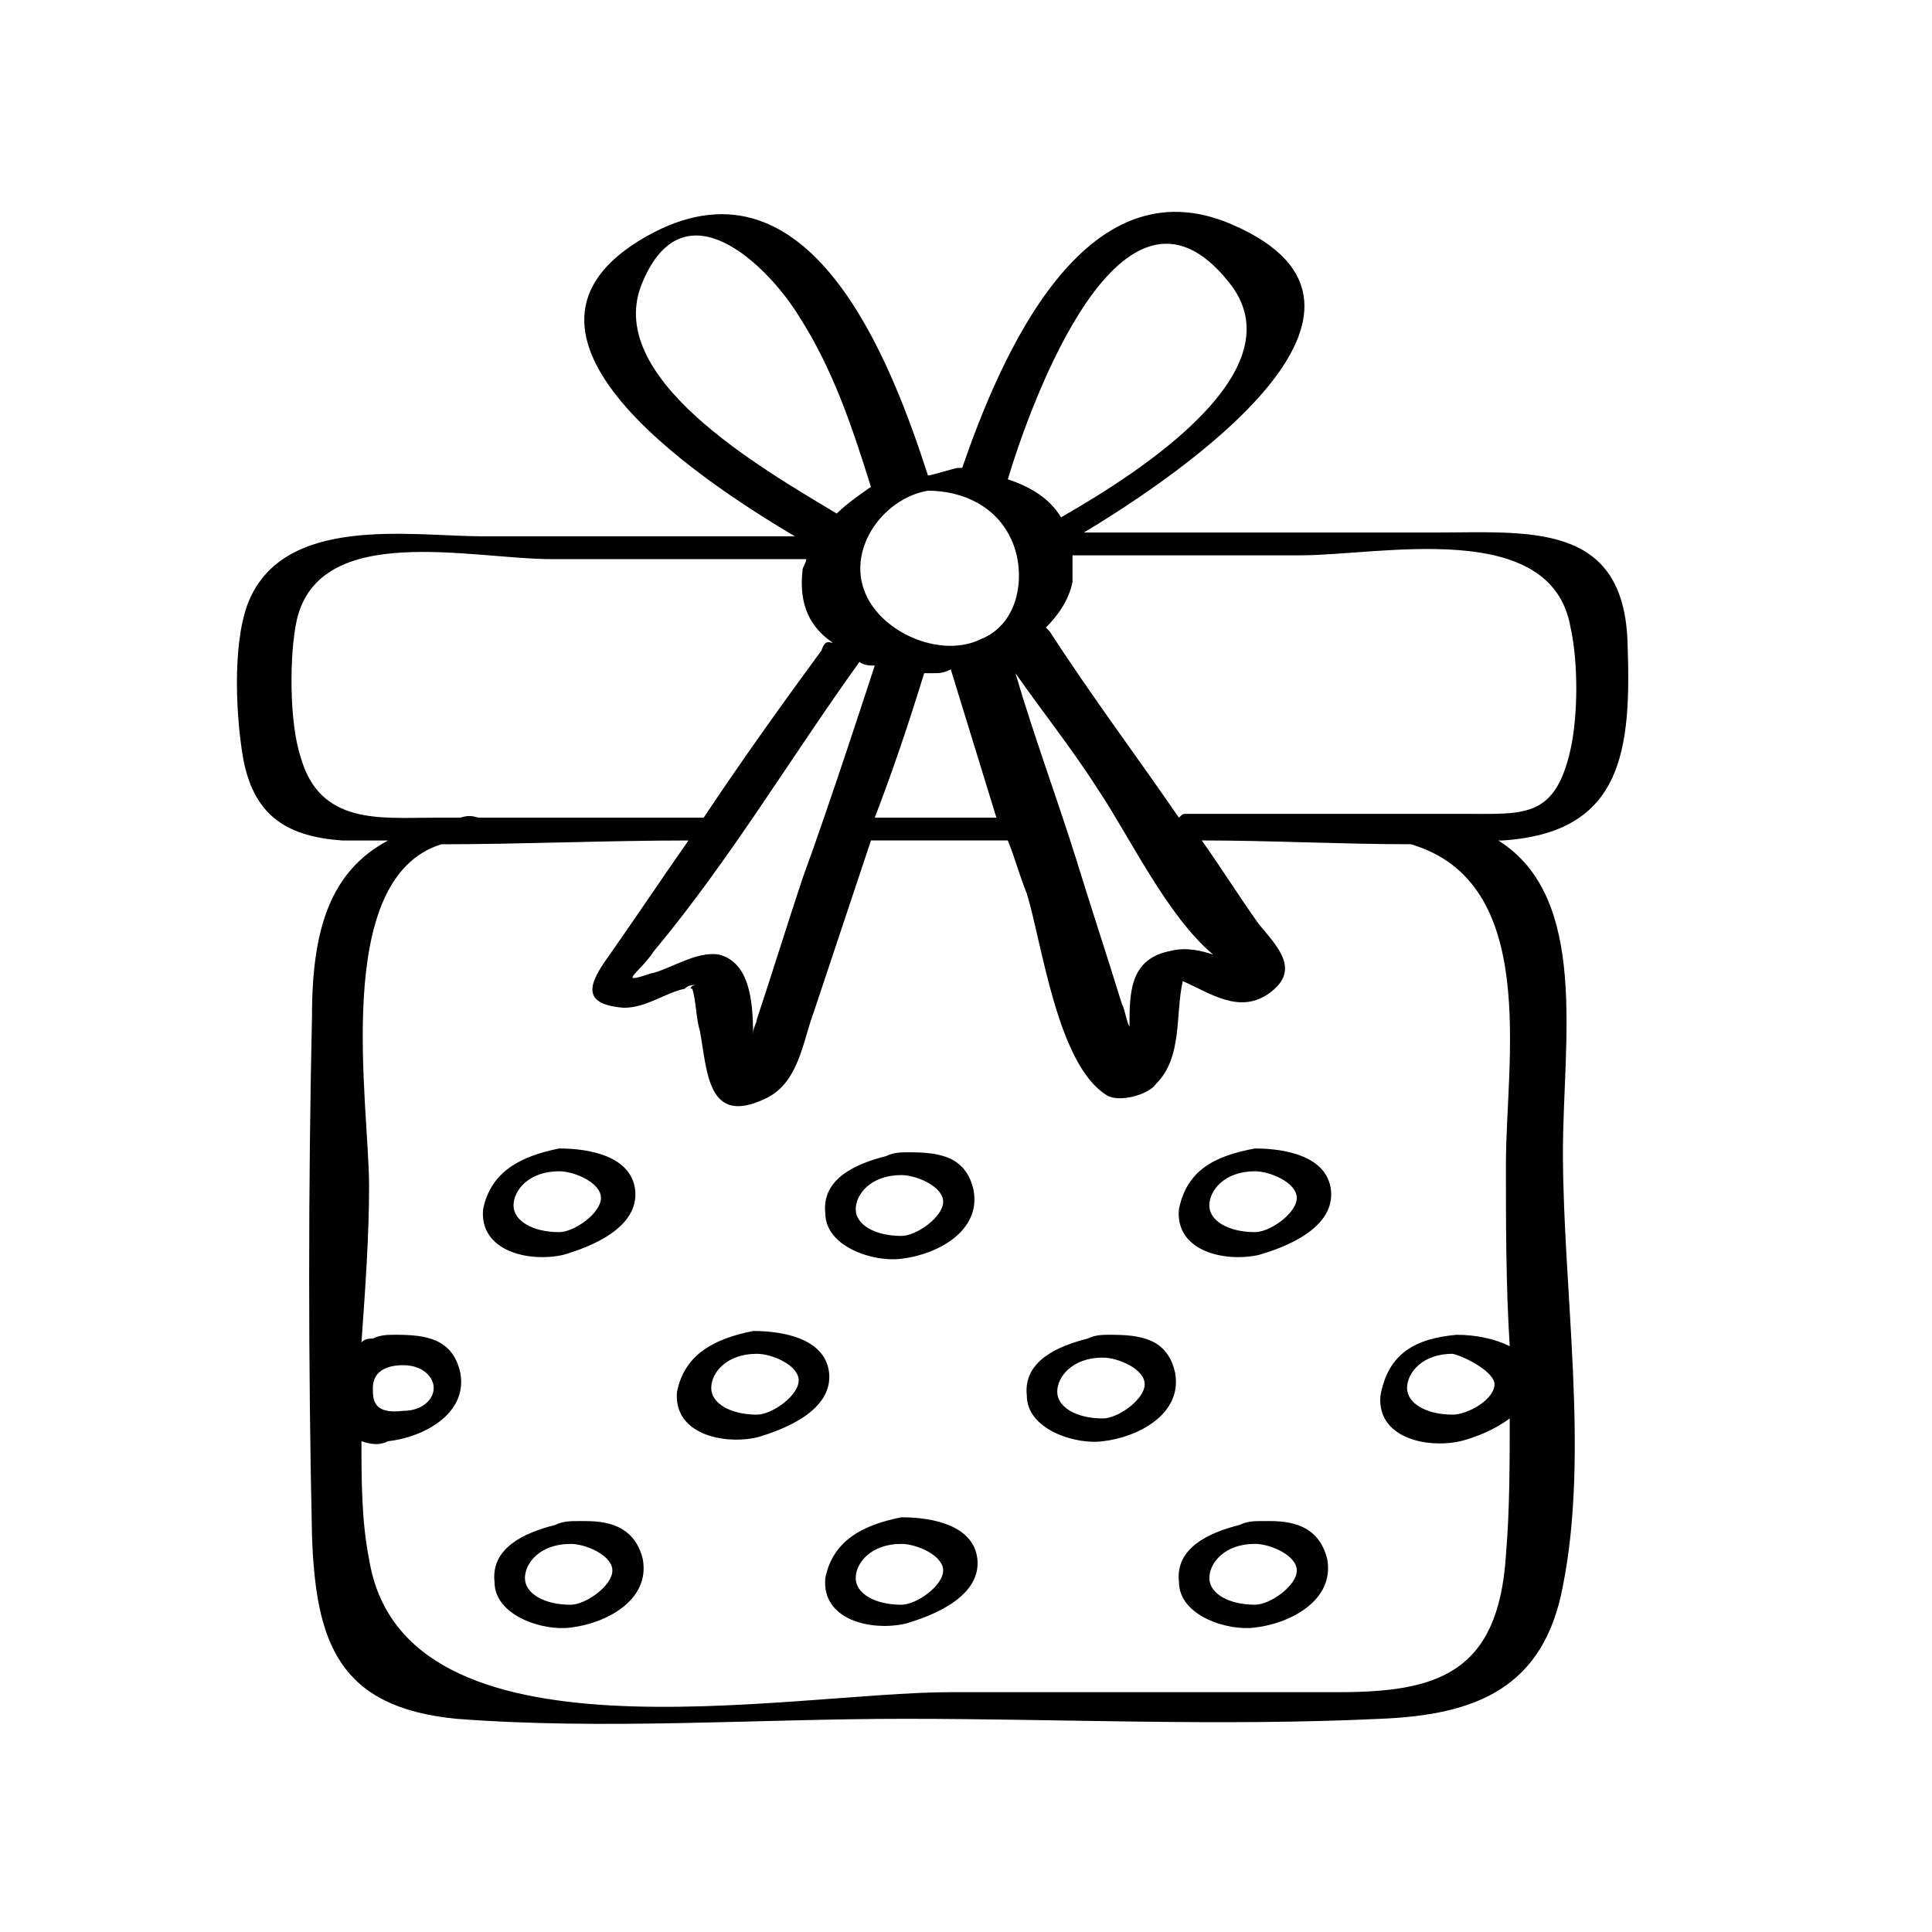 <?xml version="1.0" encoding="UTF-8"?>
<!-- Uploaded to: ICON Repo, www.iconrepo.com, Generator: ICON Repo Mixer Tools -->
<svg fill="#000000" width="800px" height="800px" version="1.1" viewBox="144 144 512 512" xmlns="http://www.w3.org/2000/svg">
 <path d="m292.18 448.36c-10.078 2.016-18.137 6.047-20.152 16.121-1.008 11.082 12.09 14.105 21.16 12.09 7.055-2.016 20.152-7.055 19.145-17.129-1.008-9.066-12.09-11.082-20.152-11.082zm0 22.168c-7.055 0-12.09-3.023-12.09-7.055s4.031-9.07 12.09-9.07c4.031 0 11.082 3.023 11.082 7.055s-7.051 9.07-11.082 9.07zm22.168 86.656c-2.016-8.062-8.062-10.078-15.113-10.078h-2.016c-2.016 0-4.031 0-6.047 1.008-8.062 2.016-17.129 6.047-16.121 15.113 0 9.07 13.098 13.098 20.152 12.09 9.066-1.004 21.16-7.051 19.145-18.133zm-19.145 12.09c-7.055 0-12.09-3.023-12.09-7.055s4.031-9.07 12.09-9.07c4.031 0 11.082 3.023 11.082 7.055 0 4.035-7.051 9.07-11.082 9.07zm48.363-72.547c-10.078 2.016-18.137 6.047-20.152 16.121-1.008 11.082 12.09 14.105 21.16 12.09 7.055-2.016 20.152-7.055 19.145-17.129-1.008-9.066-12.09-11.082-20.152-11.082zm1.008 22.168c-7.055 0-12.09-3.023-12.09-7.055s4.031-9.07 12.09-9.07c4.031 0 11.082 3.023 11.082 7.055 0.004 4.031-7.051 9.07-11.082 9.07zm57.438-59.449c-2.016-9.07-9.07-10.078-17.129-10.078-2.016 0-4.031 0-6.047 1.008-8.062 2.016-17.129 6.047-16.121 15.113 0 9.07 13.098 13.098 20.152 12.09 9.066-1.004 21.156-7.051 19.145-18.133zm-19.148 12.09c-7.055 0-12.09-3.023-12.09-7.055s4.031-9.07 12.09-9.07c4.031 0 11.082 3.023 11.082 7.055 0.004 4.031-7.051 9.07-11.082 9.07zm0 74.562c-10.078 2.016-18.137 6.047-20.152 16.121-1.008 11.082 12.09 14.105 21.16 12.09 7.055-2.016 20.152-7.055 19.145-17.129-1.004-9.066-12.09-11.082-20.152-11.082zm0 23.176c-7.055 0-12.09-3.023-12.09-7.055s4.031-9.07 12.09-9.07c4.031 0 11.082 3.023 11.082 7.055 0.004 4.035-7.051 9.07-11.082 9.07zm72.551-61.465c-2.016-9.07-9.07-10.078-17.129-10.078-2.016 0-4.031 0-6.047 1.008-8.062 2.016-17.129 6.047-16.121 15.113 0 9.07 13.098 13.098 20.152 12.09 9.066-1.004 21.16-7.047 19.145-18.133zm-19.145 12.094c-7.055 0-12.09-3.023-12.09-7.055s4.031-9.07 12.09-9.07c4.031 0 11.082 3.023 11.082 7.055s-7.051 9.07-11.082 9.07zm40.305-71.543c-11.082 2.016-18.137 6.047-20.152 16.121-1.008 11.082 12.09 14.105 21.16 12.09 7.055-2.016 20.152-7.055 19.145-17.129-1.008-9.066-12.094-11.082-20.152-11.082zm0 22.168c-7.055 0-12.09-3.023-12.09-7.055s4.031-9.07 12.09-9.07c4.031 0 11.082 3.023 11.082 7.055s-7.051 9.07-11.082 9.07zm98.746-156.18c-1.008-32.242-26.199-29.223-51.387-29.223h-92.699c25.191-15.113 90.688-59.449 39.297-81.617-39.297-17.129-61.465 35.266-71.539 64.488h-1.008c-1.008 0-7.055 2.016-8.062 2.016-10.078-31.234-31.234-85.648-72.547-64.488-48.367 25.191 10.078 64.488 37.281 80.609h-82.625c-19.145 0-53.402-6.047-62.473 18.137-4.031 11.082-3.023 30.23-1.008 41.312 3.023 15.113 12.09 20.152 26.199 21.16h12.09c-15.113 8.062-20.152 23.176-20.152 46.352-1.008 45.344-1.008 92.699 0 138.04 1.008 28.215 7.055 45.344 38.289 48.367 39.297 3.023 79.602 0 118.9 0 41.312 0 83.633 2.016 125.95 0 25.191-1.008 43.328-8.062 48.367-35.266 7.055-35.266 0-78.594 0-114.87 0-29.223 7.055-67.512-17.129-82.625h1.008c32.238-2.019 34.254-24.188 33.246-52.398zm-105.8-95.723c19.145 23.176-23.176 50.383-44.336 62.473-3.023-5.039-8.062-8.062-14.105-10.078 6.047-20.152 30.23-87.664 58.441-52.395zm-79.602 55.418c9.07 0 18.137 4.031 22.168 13.098 4.031 9.07 2.016 22.168-8.062 26.199-10.078 5.039-25.191-1.008-30.23-11.082-6.043-12.094 4.035-26.199 16.125-28.215zm45.344 79.602c8.062 12.09 18.137 33.25 30.23 43.328-3.023-1.008-7.055-2.016-11.082-1.008-11.082 2.016-11.082 11.082-11.082 20.152-1.008-2.016-1.008-4.031-2.016-6.047-4.031-13.098-8.062-25.191-12.09-38.289-5.039-16.121-11.082-32.242-16.121-49.375 7.047 10.078 15.105 20.152 22.16 31.238zm-46.352-31.238h2.016c2.016 0 3.023 0 5.039-1.008 4.031 13.098 8.062 26.199 12.09 39.297h-32.242c5.039-13.098 9.066-25.188 13.098-38.289zm-32.242 54.414c-4.031 12.09-8.062 25.191-12.09 37.281 0 1.008-1.008 2.016-1.008 4.031 0-9.07-1.008-19.145-9.07-21.16-6.047-1.008-13.098 4.031-18.137 5.039-9.07 3.023-3.023 0 1.008-6.047 20.152-24.184 36.273-51.387 54.41-76.578 1.008 1.008 3.023 1.008 4.031 1.008 0 0-12.094 37.281-19.145 56.426zm-42.32-158.2c11.082-26.199 33.25-4.031 41.312 9.07 9.07 14.105 14.105 29.223 19.145 45.344 0 0-6.047 4.031-9.07 7.055-20.152-12.098-62.473-36.281-51.387-61.469zm-90.688 125.95c-3.023-9.07-3.023-27.207-1.008-36.273 6.047-26.199 46.352-16.121 67.512-16.121h67.512c0 1.008-1.008 2.016-1.008 3.023-1.008 9.07 2.016 15.113 8.062 19.145-1.008 0-2.016-1.008-3.023 2.016-11.082 15.113-21.16 29.223-31.234 44.336h-59.449c-1.008 0-2.016-1.008-5.039 0h-7.055c-14.109 0-30.23 2.012-35.27-16.125zm319.42 107.82c0 16.121 0 32.242 1.008 48.367-4.031-2.016-9.07-3.023-14.105-3.023-11.082 1.008-18.137 5.039-20.152 16.121-1.008 11.082 12.09 14.105 21.16 12.09 4.031-1.008 9.07-3.023 13.098-6.047 0 12.09 0 24.184-1.008 36.273-2.016 31.234-18.137 36.273-44.336 36.273h-102.78c-43.328 0-145.1 21.16-154.16-35.266-2.016-10.078-2.016-21.16-2.016-31.234 3.023 1.008 5.039 1.008 7.055 0 9.07-1.008 21.16-7.055 19.145-18.137-2.016-9.07-9.07-10.078-17.129-10.078-2.016 0-4.031 0-6.047 1.008-1.008 0-2.016 0-3.023 1.008 1.008-14.105 2.016-28.215 2.016-41.312 0-22.168-10.078-81.617 19.145-90.688 21.16 0 43.328-1.008 65.496-1.008-7.055 10.078-13.098 19.145-20.152 29.223-5.039 7.055-10.078 14.105 3.023 15.113 6.047 0 11.082-4.031 16.121-5.039 1.008-1.008 2.016-1.008 3.023-1.008-1.008 0-2.016 1.008-1.008 1.008 1.008 3.023 1.008 8.062 2.016 11.082 2.016 11.082 2.016 25.191 17.129 18.137 9.07-4.031 10.078-15.113 13.098-23.176 5.039-15.113 10.078-30.23 15.113-45.344h36.273c2.016 5.039 3.023 9.07 5.039 14.105 4.031 13.098 8.062 45.344 21.16 53.402 3.023 2.016 11.082 0 13.098-3.023 7.055-7.055 5.039-18.137 7.055-27.207 7.055 3.023 15.113 9.07 23.176 3.023 8.062-6.047 2.016-12.09-3.023-18.137-5.039-7.055-10.078-15.113-15.113-22.168 18.137 0 37.281 1.008 55.418 1.008 34.258 10.09 25.191 57.445 25.191 84.652zm-3.023 58.441c0 4.031-7.055 8.062-11.082 8.062-7.055 0-12.09-3.023-12.09-7.055s4.031-9.07 12.09-9.07c4.027 1.012 11.082 5.039 11.082 8.062zm-297.25 1.008c0-4.031 3.023-6.047 8.062-6.047 5.039 0 8.062 3.023 8.062 6.047s-3.023 6.047-8.062 6.047c-8.062 1.008-8.062-3.023-8.062-6.047zm290.2-152.15h-74.562c-1.008 0-1.008 0-2.016 1.008-11.082-16.121-23.176-32.242-34.258-49.375l-1.008-1.008c3.023-3.023 6.047-7.055 7.055-12.09v-7.055h60.457c21.16 0 66.504-10.078 71.539 19.145 2.016 9.07 2.016 23.176 0 32.242-4.031 18.141-12.094 17.133-27.207 17.133zm-37.281 197.49c-2.016-8.062-8.062-10.078-15.113-10.078h-2.016c-2.016 0-4.031 0-6.047 1.008-8.062 2.016-17.129 6.047-16.121 15.113 0 9.07 13.098 13.098 20.152 12.09 9.066-1.004 21.16-7.051 19.145-18.133zm-19.145 12.09c-7.055 0-12.09-3.023-12.09-7.055s4.031-9.07 12.09-9.07c4.031 0 11.082 3.023 11.082 7.055 0 4.035-7.051 9.07-11.082 9.07z"/>
</svg>
